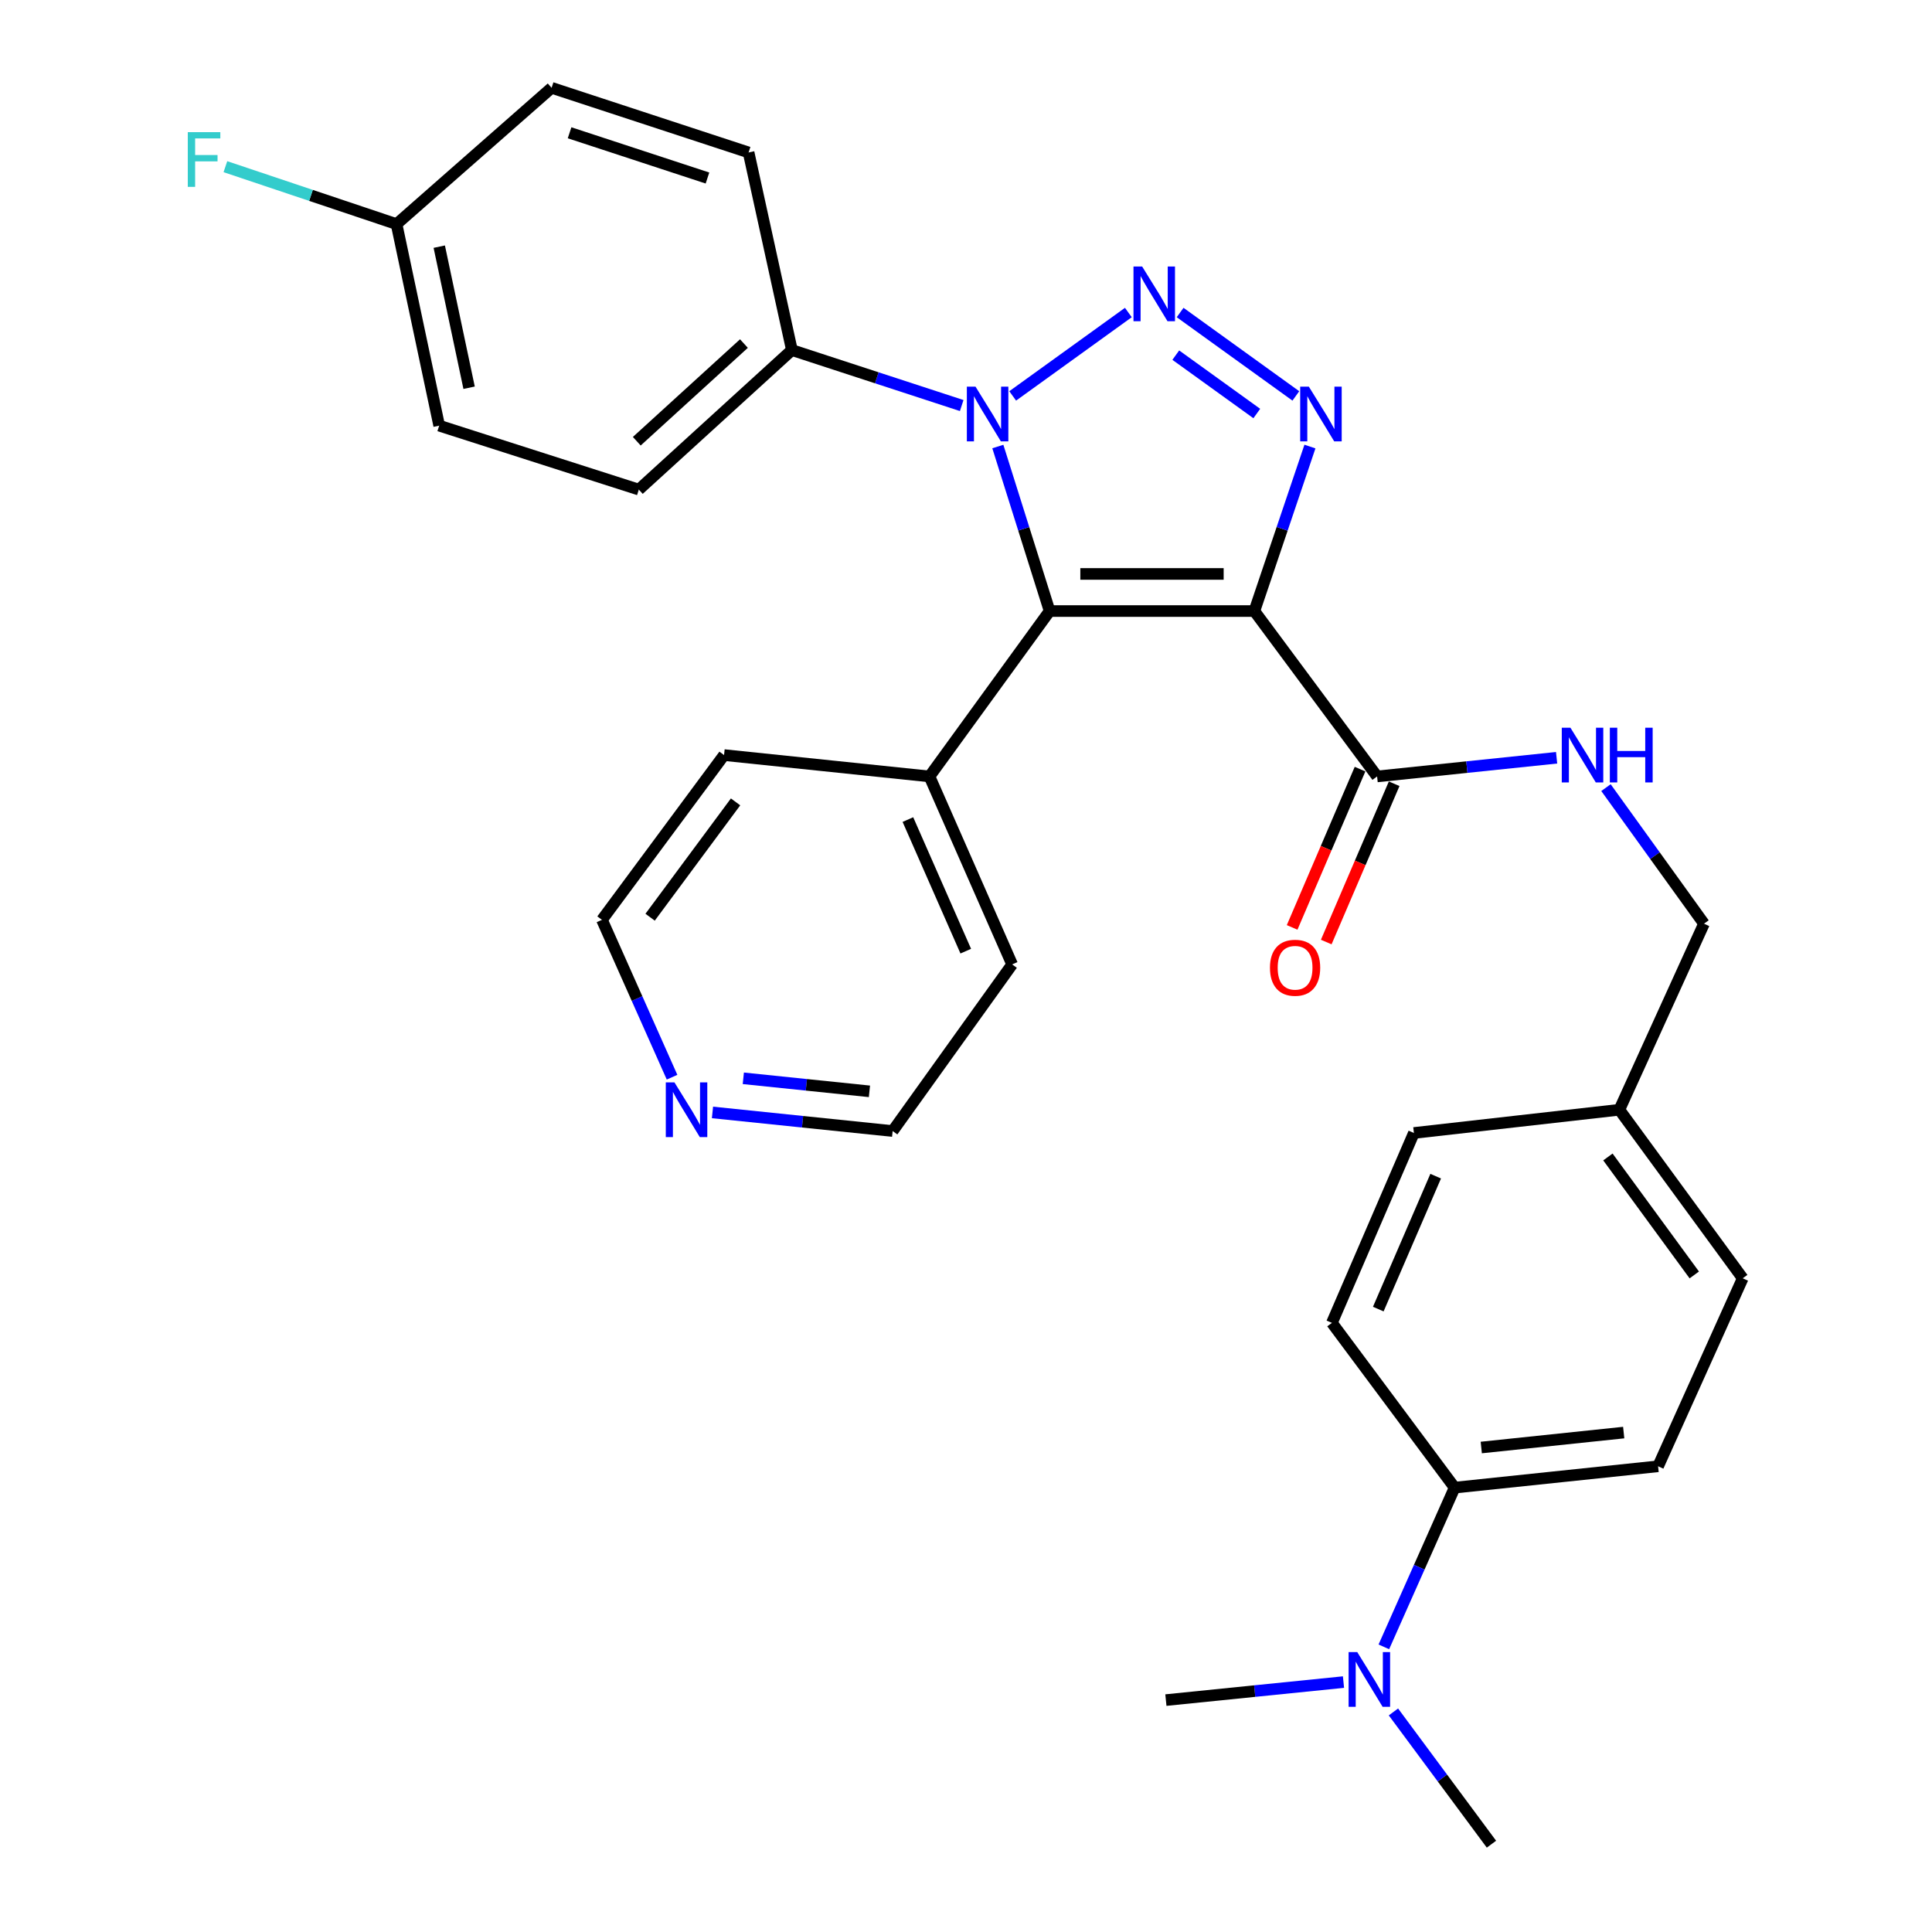 <?xml version='1.0' encoding='iso-8859-1'?>
<svg version='1.1' baseProfile='full'
              xmlns='http://www.w3.org/2000/svg'
                      xmlns:rdkit='http://www.rdkit.org/xml'
                      xmlns:xlink='http://www.w3.org/1999/xlink'
                  xml:space='preserve'
width='1000px' height='1000px' viewBox='0 0 1000 1000'>
<!-- END OF HEADER -->
<rect style='opacity:1.0;fill:#FFFFFF;stroke:none' width='1000' height='1000' x='0' y='0'> </rect>
<path class='bond-1' d='M 649.256,316.28 L 543.282,316.28' style='fill:none;fill-rule:evenodd;stroke:#000000;stroke-width:6px;stroke-linecap:butt;stroke-linejoin:miter;stroke-opacity:1' />
<path class='bond-1' d='M 633.36,297.07 L 559.178,297.07' style='fill:none;fill-rule:evenodd;stroke:#000000;stroke-width:6px;stroke-linecap:butt;stroke-linejoin:miter;stroke-opacity:1' />
<path class='bond-3' d='M 649.256,316.28 L 663.639,273.709' style='fill:none;fill-rule:evenodd;stroke:#000000;stroke-width:6px;stroke-linecap:butt;stroke-linejoin:miter;stroke-opacity:1' />
<path class='bond-3' d='M 663.639,273.709 L 678.022,231.138' style='fill:none;fill-rule:evenodd;stroke:#0000FF;stroke-width:6px;stroke-linecap:butt;stroke-linejoin:miter;stroke-opacity:1' />
<path class='bond-4' d='M 649.256,316.28 L 712.787,401.881' style='fill:none;fill-rule:evenodd;stroke:#000000;stroke-width:6px;stroke-linecap:butt;stroke-linejoin:miter;stroke-opacity:1' />
<path class='bond-0' d='M 610.831,161.758 L 670.73,204.928' style='fill:none;fill-rule:evenodd;stroke:#0000FF;stroke-width:6px;stroke-linecap:butt;stroke-linejoin:miter;stroke-opacity:1' />
<path class='bond-0' d='M 608.584,183.817 L 650.513,214.036' style='fill:none;fill-rule:evenodd;stroke:#0000FF;stroke-width:6px;stroke-linecap:butt;stroke-linejoin:miter;stroke-opacity:1' />
<path class='bond-30' d='M 584.034,161.761 L 524.166,204.925' style='fill:none;fill-rule:evenodd;stroke:#0000FF;stroke-width:6px;stroke-linecap:butt;stroke-linejoin:miter;stroke-opacity:1' />
<path class='bond-2' d='M 543.282,316.28 L 529.88,273.7' style='fill:none;fill-rule:evenodd;stroke:#000000;stroke-width:6px;stroke-linecap:butt;stroke-linejoin:miter;stroke-opacity:1' />
<path class='bond-2' d='M 529.88,273.7 L 516.478,231.12' style='fill:none;fill-rule:evenodd;stroke:#0000FF;stroke-width:6px;stroke-linecap:butt;stroke-linejoin:miter;stroke-opacity:1' />
<path class='bond-7' d='M 543.282,316.28 L 481.096,401.881' style='fill:none;fill-rule:evenodd;stroke:#000000;stroke-width:6px;stroke-linecap:butt;stroke-linejoin:miter;stroke-opacity:1' />
<path class='bond-5' d='M 497.776,209.908 L 453.829,195.55' style='fill:none;fill-rule:evenodd;stroke:#0000FF;stroke-width:6px;stroke-linecap:butt;stroke-linejoin:miter;stroke-opacity:1' />
<path class='bond-5' d='M 453.829,195.55 L 409.881,181.193' style='fill:none;fill-rule:evenodd;stroke:#000000;stroke-width:6px;stroke-linecap:butt;stroke-linejoin:miter;stroke-opacity:1' />
<path class='bond-6' d='M 712.787,401.881 L 759.243,397.05' style='fill:none;fill-rule:evenodd;stroke:#000000;stroke-width:6px;stroke-linecap:butt;stroke-linejoin:miter;stroke-opacity:1' />
<path class='bond-6' d='M 759.243,397.05 L 805.7,392.219' style='fill:none;fill-rule:evenodd;stroke:#0000FF;stroke-width:6px;stroke-linecap:butt;stroke-linejoin:miter;stroke-opacity:1' />
<path class='bond-10' d='M 703.96,398.094 L 686.383,439.058' style='fill:none;fill-rule:evenodd;stroke:#000000;stroke-width:6px;stroke-linecap:butt;stroke-linejoin:miter;stroke-opacity:1' />
<path class='bond-10' d='M 686.383,439.058 L 668.806,480.023' style='fill:none;fill-rule:evenodd;stroke:#FF0000;stroke-width:6px;stroke-linecap:butt;stroke-linejoin:miter;stroke-opacity:1' />
<path class='bond-10' d='M 721.613,405.668 L 704.036,446.633' style='fill:none;fill-rule:evenodd;stroke:#000000;stroke-width:6px;stroke-linecap:butt;stroke-linejoin:miter;stroke-opacity:1' />
<path class='bond-10' d='M 704.036,446.633 L 686.459,487.597' style='fill:none;fill-rule:evenodd;stroke:#FF0000;stroke-width:6px;stroke-linecap:butt;stroke-linejoin:miter;stroke-opacity:1' />
<path class='bond-12' d='M 409.881,181.193 L 330.651,253.411' style='fill:none;fill-rule:evenodd;stroke:#000000;stroke-width:6px;stroke-linecap:butt;stroke-linejoin:miter;stroke-opacity:1' />
<path class='bond-12' d='M 385.056,177.828 L 329.595,228.381' style='fill:none;fill-rule:evenodd;stroke:#000000;stroke-width:6px;stroke-linecap:butt;stroke-linejoin:miter;stroke-opacity:1' />
<path class='bond-13' d='M 409.881,181.193 L 387.47,78.912' style='fill:none;fill-rule:evenodd;stroke:#000000;stroke-width:6px;stroke-linecap:butt;stroke-linejoin:miter;stroke-opacity:1' />
<path class='bond-16' d='M 831.25,407.674 L 856.616,442.887' style='fill:none;fill-rule:evenodd;stroke:#0000FF;stroke-width:6px;stroke-linecap:butt;stroke-linejoin:miter;stroke-opacity:1' />
<path class='bond-16' d='M 856.616,442.887 L 881.982,478.101' style='fill:none;fill-rule:evenodd;stroke:#000000;stroke-width:6px;stroke-linecap:butt;stroke-linejoin:miter;stroke-opacity:1' />
<path class='bond-28' d='M 481.096,401.881 L 374.77,390.825' style='fill:none;fill-rule:evenodd;stroke:#000000;stroke-width:6px;stroke-linecap:butt;stroke-linejoin:miter;stroke-opacity:1' />
<path class='bond-29' d='M 481.096,401.881 L 523.88,499.178' style='fill:none;fill-rule:evenodd;stroke:#000000;stroke-width:6px;stroke-linecap:butt;stroke-linejoin:miter;stroke-opacity:1' />
<path class='bond-29' d='M 469.929,424.208 L 499.878,492.316' style='fill:none;fill-rule:evenodd;stroke:#000000;stroke-width:6px;stroke-linecap:butt;stroke-linejoin:miter;stroke-opacity:1' />
<path class='bond-8' d='M 752.914,769.993 L 858.226,758.947' style='fill:none;fill-rule:evenodd;stroke:#000000;stroke-width:6px;stroke-linecap:butt;stroke-linejoin:miter;stroke-opacity:1' />
<path class='bond-8' d='M 766.707,749.231 L 840.425,741.499' style='fill:none;fill-rule:evenodd;stroke:#000000;stroke-width:6px;stroke-linecap:butt;stroke-linejoin:miter;stroke-opacity:1' />
<path class='bond-9' d='M 752.914,769.993 L 734.595,811.201' style='fill:none;fill-rule:evenodd;stroke:#000000;stroke-width:6px;stroke-linecap:butt;stroke-linejoin:miter;stroke-opacity:1' />
<path class='bond-9' d='M 734.595,811.201 L 716.276,852.41' style='fill:none;fill-rule:evenodd;stroke:#0000FF;stroke-width:6px;stroke-linecap:butt;stroke-linejoin:miter;stroke-opacity:1' />
<path class='bond-33' d='M 752.914,769.993 L 689.393,684.712' style='fill:none;fill-rule:evenodd;stroke:#000000;stroke-width:6px;stroke-linecap:butt;stroke-linejoin:miter;stroke-opacity:1' />
<path class='bond-26' d='M 695.388,870.644 L 649.425,875.306' style='fill:none;fill-rule:evenodd;stroke:#0000FF;stroke-width:6px;stroke-linecap:butt;stroke-linejoin:miter;stroke-opacity:1' />
<path class='bond-26' d='M 649.425,875.306 L 603.462,879.969' style='fill:none;fill-rule:evenodd;stroke:#000000;stroke-width:6px;stroke-linecap:butt;stroke-linejoin:miter;stroke-opacity:1' />
<path class='bond-27' d='M 721.237,886.099 L 746.606,920.322' style='fill:none;fill-rule:evenodd;stroke:#0000FF;stroke-width:6px;stroke-linecap:butt;stroke-linejoin:miter;stroke-opacity:1' />
<path class='bond-27' d='M 746.606,920.322 L 771.974,954.545' style='fill:none;fill-rule:evenodd;stroke:#000000;stroke-width:6px;stroke-linecap:butt;stroke-linejoin:miter;stroke-opacity:1' />
<path class='bond-11' d='M 368.778,575.793 L 415.407,580.611' style='fill:none;fill-rule:evenodd;stroke:#0000FF;stroke-width:6px;stroke-linecap:butt;stroke-linejoin:miter;stroke-opacity:1' />
<path class='bond-11' d='M 415.407,580.611 L 462.035,585.43' style='fill:none;fill-rule:evenodd;stroke:#000000;stroke-width:6px;stroke-linecap:butt;stroke-linejoin:miter;stroke-opacity:1' />
<path class='bond-11' d='M 384.742,558.13 L 417.382,561.503' style='fill:none;fill-rule:evenodd;stroke:#0000FF;stroke-width:6px;stroke-linecap:butt;stroke-linejoin:miter;stroke-opacity:1' />
<path class='bond-11' d='M 417.382,561.503 L 450.021,564.876' style='fill:none;fill-rule:evenodd;stroke:#000000;stroke-width:6px;stroke-linecap:butt;stroke-linejoin:miter;stroke-opacity:1' />
<path class='bond-31' d='M 347.853,557.556 L 329.717,516.83' style='fill:none;fill-rule:evenodd;stroke:#0000FF;stroke-width:6px;stroke-linecap:butt;stroke-linejoin:miter;stroke-opacity:1' />
<path class='bond-31' d='M 329.717,516.83 L 311.58,476.105' style='fill:none;fill-rule:evenodd;stroke:#000000;stroke-width:6px;stroke-linecap:butt;stroke-linejoin:miter;stroke-opacity:1' />
<path class='bond-20' d='M 330.651,253.411 L 227.324,220.317' style='fill:none;fill-rule:evenodd;stroke:#000000;stroke-width:6px;stroke-linecap:butt;stroke-linejoin:miter;stroke-opacity:1' />
<path class='bond-19' d='M 387.47,78.912 L 285.508,45.455' style='fill:none;fill-rule:evenodd;stroke:#000000;stroke-width:6px;stroke-linecap:butt;stroke-linejoin:miter;stroke-opacity:1' />
<path class='bond-19' d='M 366.186,92.145 L 294.813,68.725' style='fill:none;fill-rule:evenodd;stroke:#000000;stroke-width:6px;stroke-linecap:butt;stroke-linejoin:miter;stroke-opacity:1' />
<path class='bond-14' d='M 858.226,758.947 L 902.035,661.65' style='fill:none;fill-rule:evenodd;stroke:#000000;stroke-width:6px;stroke-linecap:butt;stroke-linejoin:miter;stroke-opacity:1' />
<path class='bond-15' d='M 689.393,684.712 L 731.836,586.423' style='fill:none;fill-rule:evenodd;stroke:#000000;stroke-width:6px;stroke-linecap:butt;stroke-linejoin:miter;stroke-opacity:1' />
<path class='bond-15' d='M 713.396,677.584 L 743.106,608.781' style='fill:none;fill-rule:evenodd;stroke:#000000;stroke-width:6px;stroke-linecap:butt;stroke-linejoin:miter;stroke-opacity:1' />
<path class='bond-18' d='M 881.982,478.101 L 838.173,574.406' style='fill:none;fill-rule:evenodd;stroke:#000000;stroke-width:6px;stroke-linecap:butt;stroke-linejoin:miter;stroke-opacity:1' />
<path class='bond-17' d='M 205.254,115.997 L 285.508,45.455' style='fill:none;fill-rule:evenodd;stroke:#000000;stroke-width:6px;stroke-linecap:butt;stroke-linejoin:miter;stroke-opacity:1' />
<path class='bond-23' d='M 205.254,115.997 L 160.961,101.133' style='fill:none;fill-rule:evenodd;stroke:#000000;stroke-width:6px;stroke-linecap:butt;stroke-linejoin:miter;stroke-opacity:1' />
<path class='bond-23' d='M 160.961,101.133 L 116.667,86.269' style='fill:none;fill-rule:evenodd;stroke:#33CCCC;stroke-width:6px;stroke-linecap:butt;stroke-linejoin:miter;stroke-opacity:1' />
<path class='bond-32' d='M 205.254,115.997 L 227.324,220.317' style='fill:none;fill-rule:evenodd;stroke:#000000;stroke-width:6px;stroke-linecap:butt;stroke-linejoin:miter;stroke-opacity:1' />
<path class='bond-32' d='M 227.359,127.669 L 242.808,200.693' style='fill:none;fill-rule:evenodd;stroke:#000000;stroke-width:6px;stroke-linecap:butt;stroke-linejoin:miter;stroke-opacity:1' />
<path class='bond-21' d='M 838.173,574.406 L 731.836,586.423' style='fill:none;fill-rule:evenodd;stroke:#000000;stroke-width:6px;stroke-linecap:butt;stroke-linejoin:miter;stroke-opacity:1' />
<path class='bond-22' d='M 838.173,574.406 L 902.035,661.65' style='fill:none;fill-rule:evenodd;stroke:#000000;stroke-width:6px;stroke-linecap:butt;stroke-linejoin:miter;stroke-opacity:1' />
<path class='bond-22' d='M 832.252,598.839 L 876.955,659.91' style='fill:none;fill-rule:evenodd;stroke:#000000;stroke-width:6px;stroke-linecap:butt;stroke-linejoin:miter;stroke-opacity:1' />
<path class='bond-24' d='M 311.58,476.105 L 374.77,390.825' style='fill:none;fill-rule:evenodd;stroke:#000000;stroke-width:6px;stroke-linecap:butt;stroke-linejoin:miter;stroke-opacity:1' />
<path class='bond-24' d='M 336.493,474.749 L 380.726,415.053' style='fill:none;fill-rule:evenodd;stroke:#000000;stroke-width:6px;stroke-linecap:butt;stroke-linejoin:miter;stroke-opacity:1' />
<path class='bond-25' d='M 462.035,585.43 L 523.88,499.178' style='fill:none;fill-rule:evenodd;stroke:#000000;stroke-width:6px;stroke-linecap:butt;stroke-linejoin:miter;stroke-opacity:1' />
<path  class='atom-1' d='M 591.172 137.941
L 600.452 152.941
Q 601.372 154.421, 602.852 157.101
Q 604.332 159.781, 604.412 159.941
L 604.412 137.941
L 608.172 137.941
L 608.172 166.261
L 604.292 166.261
L 594.332 149.861
Q 593.172 147.941, 591.932 145.741
Q 590.732 143.541, 590.372 142.861
L 590.372 166.261
L 586.692 166.261
L 586.692 137.941
L 591.172 137.941
' fill='#0000FF'/>
<path  class='atom-3' d='M 504.92 200.127
L 514.2 215.127
Q 515.12 216.607, 516.6 219.287
Q 518.08 221.967, 518.16 222.127
L 518.16 200.127
L 521.92 200.127
L 521.92 228.447
L 518.04 228.447
L 508.08 212.047
Q 506.92 210.127, 505.68 207.927
Q 504.48 205.727, 504.12 205.047
L 504.12 228.447
L 500.44 228.447
L 500.44 200.127
L 504.92 200.127
' fill='#0000FF'/>
<path  class='atom-4' d='M 677.456 200.127
L 686.736 215.127
Q 687.656 216.607, 689.136 219.287
Q 690.616 221.967, 690.696 222.127
L 690.696 200.127
L 694.456 200.127
L 694.456 228.447
L 690.576 228.447
L 680.616 212.047
Q 679.456 210.127, 678.216 207.927
Q 677.016 205.727, 676.656 205.047
L 676.656 228.447
L 672.976 228.447
L 672.976 200.127
L 677.456 200.127
' fill='#0000FF'/>
<path  class='atom-7' d='M 812.853 376.665
L 822.133 391.665
Q 823.053 393.145, 824.533 395.825
Q 826.013 398.505, 826.093 398.665
L 826.093 376.665
L 829.853 376.665
L 829.853 404.985
L 825.973 404.985
L 816.013 388.585
Q 814.853 386.665, 813.613 384.465
Q 812.413 382.265, 812.053 381.585
L 812.053 404.985
L 808.373 404.985
L 808.373 376.665
L 812.853 376.665
' fill='#0000FF'/>
<path  class='atom-7' d='M 833.253 376.665
L 837.093 376.665
L 837.093 388.705
L 851.573 388.705
L 851.573 376.665
L 855.413 376.665
L 855.413 404.985
L 851.573 404.985
L 851.573 391.905
L 837.093 391.905
L 837.093 404.985
L 833.253 404.985
L 833.253 376.665
' fill='#0000FF'/>
<path  class='atom-10' d='M 702.514 855.126
L 711.794 870.126
Q 712.714 871.606, 714.194 874.286
Q 715.674 876.966, 715.754 877.126
L 715.754 855.126
L 719.514 855.126
L 719.514 883.446
L 715.634 883.446
L 705.674 867.046
Q 704.514 865.126, 703.274 862.926
Q 702.074 860.726, 701.714 860.046
L 701.714 883.446
L 698.034 883.446
L 698.034 855.126
L 702.514 855.126
' fill='#0000FF'/>
<path  class='atom-11' d='M 657.333 500.902
Q 657.333 494.102, 660.693 490.302
Q 664.053 486.502, 670.333 486.502
Q 676.613 486.502, 679.973 490.302
Q 683.333 494.102, 683.333 500.902
Q 683.333 507.782, 679.933 511.702
Q 676.533 515.582, 670.333 515.582
Q 664.093 515.582, 660.693 511.702
Q 657.333 507.822, 657.333 500.902
M 670.333 512.382
Q 674.653 512.382, 676.973 509.502
Q 679.333 506.582, 679.333 500.902
Q 679.333 495.342, 676.973 492.542
Q 674.653 489.702, 670.333 489.702
Q 666.013 489.702, 663.653 492.502
Q 661.333 495.302, 661.333 500.902
Q 661.333 506.622, 663.653 509.502
Q 666.013 512.382, 670.333 512.382
' fill='#FF0000'/>
<path  class='atom-12' d='M 349.097 560.246
L 358.377 575.246
Q 359.297 576.726, 360.777 579.406
Q 362.257 582.086, 362.337 582.246
L 362.337 560.246
L 366.097 560.246
L 366.097 588.566
L 362.217 588.566
L 352.257 572.166
Q 351.097 570.246, 349.857 568.046
Q 348.657 565.846, 348.297 565.166
L 348.297 588.566
L 344.617 588.566
L 344.617 560.246
L 349.097 560.246
' fill='#0000FF'/>
<path  class='atom-24' d='M 97.2 68.401
L 114.04 68.401
L 114.04 71.641
L 101 71.641
L 101 80.241
L 112.6 80.241
L 112.6 83.521
L 101 83.521
L 101 96.721
L 97.2 96.721
L 97.2 68.401
' fill='#33CCCC'/>
</svg>
